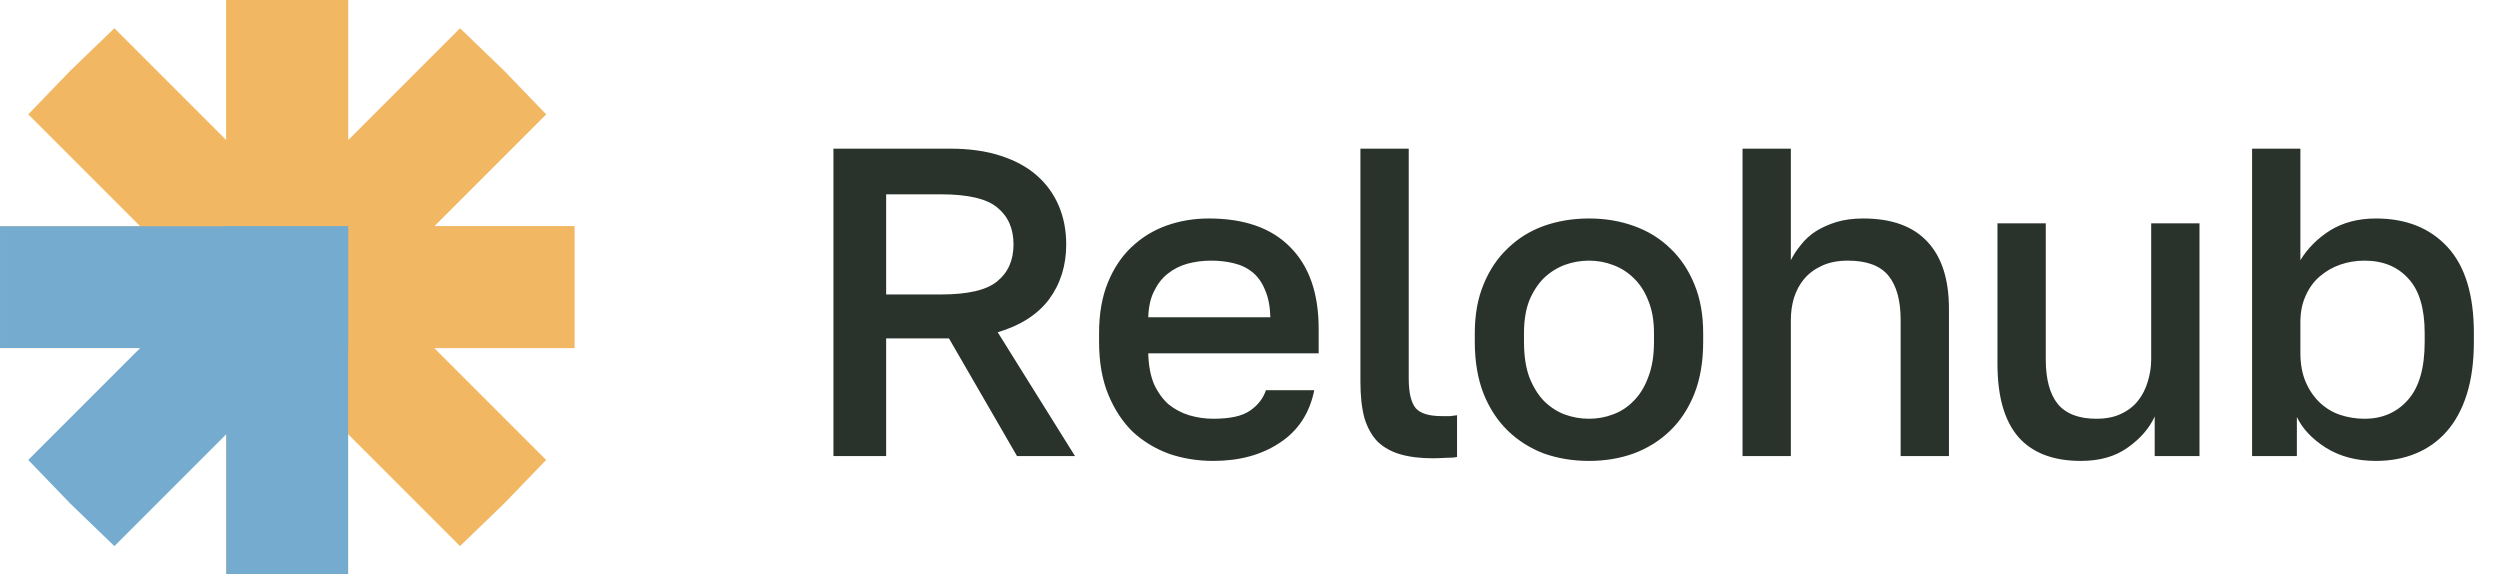 <?xml version="1.0" encoding="UTF-8"?> <svg xmlns="http://www.w3.org/2000/svg" width="148" height="34" viewBox="0 0 148 34" fill="none"> <rect x="20.609" y="20.606" width="7.212" height="20.606" transform="rotate(-180 20.609 20.606)" fill="#F1B763"></rect> <rect x="0.004" y="20.606" width="7.212" height="20.606" transform="rotate(-90 0.004 20.606)" fill="#F1B763"></rect> <path d="M1.673 6.77L4.176 4.174L6.773 1.671L17.865 12.763L19.73 19.728L12.765 17.862L1.673 6.77Z" fill="#F1B763"></path> <rect x="13.398" y="20.606" width="7.212" height="20.606" transform="rotate(-90 13.398 20.606)" fill="#F1B763"></rect> <rect x="13.398" width="7.212" height="20.606" fill="#F1B763"></rect> <path d="M27.235 1.671L29.831 4.174L32.335 6.771L21.243 17.863L14.277 19.728L16.143 12.763L27.235 1.671Z" fill="#F1B763"></path> <rect x="13.395" y="13.394" width="7.212" height="20.606" fill="#F1B763"></rect> <rect x="34" y="13.394" width="7.212" height="20.606" transform="rotate(90 34 13.394)" fill="#F1B763"></rect> <path d="M32.331 27.229L29.828 29.826L27.231 32.329L16.139 21.237L14.273 14.272L21.239 16.137L32.331 27.229Z" fill="#F1B763"></path> <rect x="20.609" y="13.394" width="7.212" height="20.606" transform="rotate(90 20.609 13.394)" fill="#75ABCE"></rect> <rect x="20.609" y="34" width="7.212" height="20.606" transform="rotate(-180 20.609 34)" fill="#75ABCE"></rect> <path d="M6.773 32.329L4.176 29.826L1.673 27.229L12.765 16.137L19.73 14.271L17.865 21.237L6.773 32.329Z" fill="#75ABCE"></path> <path d="M49.34 8.8H56.23C57.374 8.8 58.371 8.939 59.22 9.216C60.087 9.493 60.806 9.883 61.378 10.386C61.95 10.889 62.383 11.487 62.678 12.18C62.973 12.873 63.12 13.636 63.12 14.468C63.12 15.716 62.782 16.799 62.106 17.718C61.43 18.619 60.416 19.269 59.064 19.668L63.64 27H60.208L56.178 20.032H52.46V27H49.34V8.8ZM55.71 17.432C57.305 17.432 58.414 17.172 59.038 16.652C59.679 16.132 60 15.404 60 14.468C60 13.532 59.679 12.804 59.038 12.284C58.414 11.764 57.305 11.504 55.71 11.504H52.46V17.432H55.71ZM71.825 27.286C70.906 27.286 70.04 27.147 69.225 26.87C68.41 26.575 67.691 26.142 67.067 25.57C66.46 24.981 65.975 24.244 65.611 23.36C65.247 22.476 65.065 21.436 65.065 20.24V19.72C65.065 18.576 65.238 17.579 65.585 16.73C65.932 15.881 66.4 15.179 66.989 14.624C67.596 14.052 68.289 13.627 69.069 13.35C69.849 13.073 70.681 12.934 71.565 12.934C73.662 12.934 75.266 13.497 76.375 14.624C77.502 15.751 78.065 17.363 78.065 19.46V20.916H67.977C67.994 21.627 68.107 22.233 68.315 22.736C68.54 23.221 68.826 23.62 69.173 23.932C69.537 24.227 69.944 24.443 70.395 24.582C70.863 24.721 71.34 24.79 71.825 24.79C72.813 24.79 73.532 24.634 73.983 24.322C74.451 24.01 74.772 23.603 74.945 23.1H77.805C77.528 24.469 76.843 25.509 75.751 26.22C74.676 26.931 73.368 27.286 71.825 27.286ZM71.695 15.43C71.21 15.43 70.742 15.491 70.291 15.612C69.858 15.733 69.468 15.933 69.121 16.21C68.792 16.47 68.523 16.817 68.315 17.25C68.107 17.666 67.994 18.177 67.977 18.784H75.205C75.188 18.143 75.084 17.605 74.893 17.172C74.72 16.739 74.477 16.392 74.165 16.132C73.853 15.872 73.48 15.69 73.047 15.586C72.631 15.482 72.18 15.43 71.695 15.43ZM84.827 27.13C84.082 27.13 83.44 27.052 82.903 26.896C82.366 26.74 81.915 26.489 81.551 26.142C81.204 25.778 80.944 25.31 80.771 24.738C80.615 24.149 80.537 23.438 80.537 22.606V8.8H83.397V22.398C83.397 23.247 83.536 23.837 83.813 24.166C84.09 24.478 84.602 24.634 85.347 24.634C85.538 24.634 85.702 24.634 85.841 24.634C85.98 24.617 86.118 24.599 86.257 24.582V27.052C86.118 27.087 85.893 27.104 85.581 27.104C85.269 27.121 85.018 27.13 84.827 27.13ZM94.068 27.286C93.115 27.286 92.222 27.139 91.39 26.844C90.576 26.532 89.865 26.081 89.258 25.492C88.651 24.903 88.175 24.175 87.828 23.308C87.481 22.424 87.308 21.401 87.308 20.24V19.72C87.308 18.628 87.481 17.666 87.828 16.834C88.175 15.985 88.651 15.274 89.258 14.702C89.865 14.113 90.576 13.671 91.39 13.376C92.222 13.081 93.115 12.934 94.068 12.934C95.022 12.934 95.906 13.081 96.72 13.376C97.552 13.671 98.272 14.113 98.878 14.702C99.485 15.274 99.962 15.985 100.308 16.834C100.655 17.666 100.828 18.628 100.828 19.72V20.24C100.828 21.401 100.655 22.424 100.308 23.308C99.962 24.175 99.485 24.903 98.878 25.492C98.272 26.081 97.552 26.532 96.72 26.844C95.906 27.139 95.022 27.286 94.068 27.286ZM94.068 24.79C94.571 24.79 95.047 24.703 95.498 24.53C95.966 24.357 96.374 24.088 96.72 23.724C97.084 23.36 97.37 22.892 97.578 22.32C97.803 21.748 97.916 21.055 97.916 20.24V19.72C97.916 18.975 97.803 18.333 97.578 17.796C97.37 17.259 97.084 16.817 96.72 16.47C96.374 16.123 95.966 15.863 95.498 15.69C95.047 15.517 94.571 15.43 94.068 15.43C93.566 15.43 93.08 15.517 92.612 15.69C92.162 15.863 91.754 16.123 91.39 16.47C91.043 16.817 90.757 17.259 90.532 17.796C90.324 18.333 90.22 18.975 90.22 19.72V20.24C90.22 21.055 90.324 21.748 90.532 22.32C90.757 22.892 91.043 23.36 91.39 23.724C91.754 24.088 92.162 24.357 92.612 24.53C93.08 24.703 93.566 24.79 94.068 24.79ZM103.158 8.8H106.018V15.404C106.174 15.092 106.373 14.789 106.616 14.494C106.859 14.182 107.153 13.913 107.5 13.688C107.864 13.463 108.271 13.281 108.722 13.142C109.19 13.003 109.719 12.934 110.308 12.934C111.989 12.934 113.255 13.393 114.104 14.312C114.953 15.213 115.378 16.539 115.378 18.29V27H112.518V18.94C112.518 17.779 112.275 16.903 111.79 16.314C111.305 15.725 110.507 15.43 109.398 15.43C108.791 15.43 108.271 15.534 107.838 15.742C107.422 15.933 107.075 16.193 106.798 16.522C106.538 16.834 106.339 17.207 106.2 17.64C106.079 18.056 106.018 18.489 106.018 18.94V27H103.158V8.8ZM123.19 27.286C121.561 27.286 120.33 26.818 119.498 25.882C118.666 24.929 118.25 23.481 118.25 21.54V13.22H121.11V21.28C121.11 22.441 121.344 23.317 121.812 23.906C122.297 24.495 123.06 24.79 124.1 24.79C124.672 24.79 125.157 24.695 125.556 24.504C125.972 24.313 126.31 24.053 126.57 23.724C126.83 23.395 127.021 23.022 127.142 22.606C127.281 22.173 127.35 21.731 127.35 21.28V13.22H130.21V27H127.558V24.66C127.229 25.371 126.691 25.986 125.946 26.506C125.218 27.026 124.299 27.286 123.19 27.286ZM140.655 27.286C139.511 27.286 138.523 27.026 137.691 26.506C136.876 25.986 136.304 25.379 135.975 24.686V27H133.323V8.8H136.183V15.404C136.616 14.693 137.206 14.104 137.951 13.636C138.714 13.168 139.615 12.934 140.655 12.934C142.44 12.934 143.853 13.497 144.893 14.624C145.933 15.751 146.453 17.449 146.453 19.72V20.24C146.453 21.419 146.314 22.45 146.037 23.334C145.76 24.218 145.361 24.955 144.841 25.544C144.338 26.116 143.732 26.549 143.021 26.844C142.31 27.139 141.522 27.286 140.655 27.286ZM139.979 24.79C141.036 24.79 141.894 24.417 142.553 23.672C143.212 22.927 143.541 21.783 143.541 20.24V19.72C143.541 18.264 143.22 17.189 142.579 16.496C141.938 15.785 141.071 15.43 139.979 15.43C139.476 15.43 139 15.508 138.549 15.664C138.098 15.82 137.691 16.054 137.327 16.366C136.98 16.661 136.703 17.042 136.495 17.51C136.287 17.961 136.183 18.481 136.183 19.07V20.89C136.183 21.549 136.287 22.121 136.495 22.606C136.703 23.091 136.98 23.499 137.327 23.828C137.674 24.157 138.072 24.4 138.523 24.556C138.991 24.712 139.476 24.79 139.979 24.79Z" fill="#29332C"></path> </svg> 